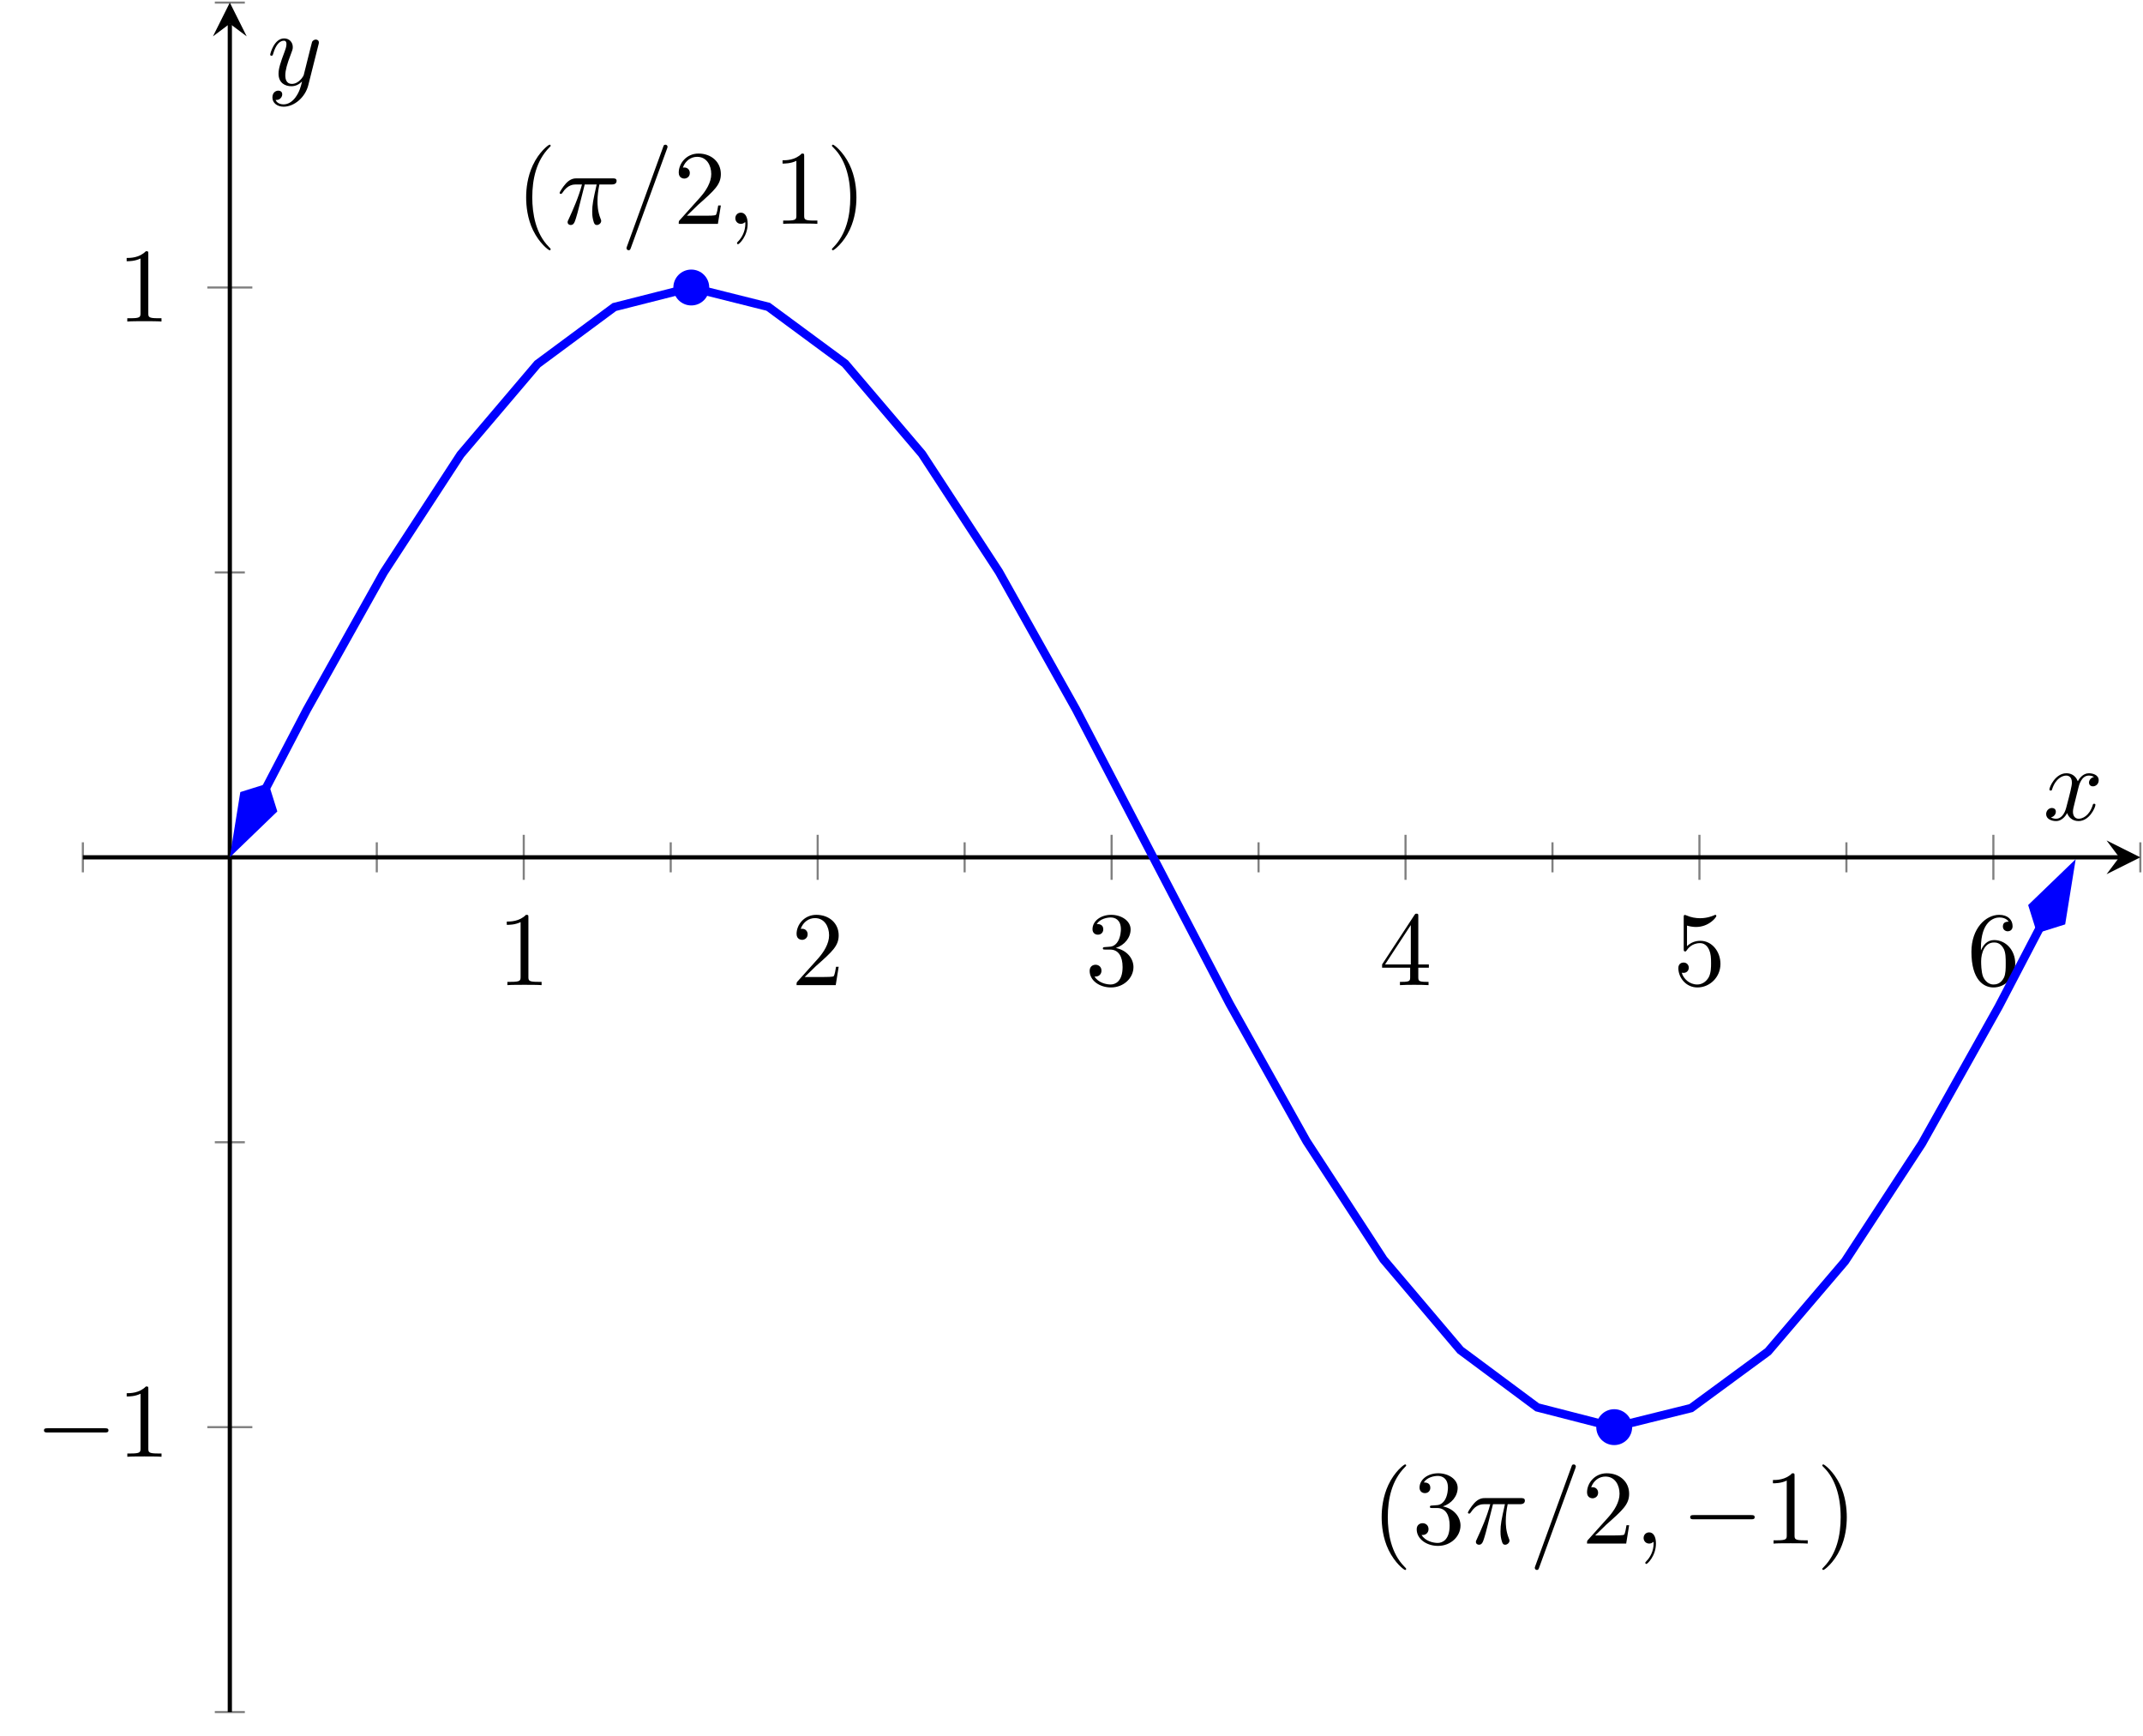 <?xml version='1.0' encoding='UTF-8'?>
<!-- This file was generated by dvisvgm 2.13.1 -->
<svg version='1.1' xmlns='http://www.w3.org/2000/svg' xmlns:xlink='http://www.w3.org/1999/xlink' width='202.286pt' height='163.883pt' viewBox='-72 -72 202.286 163.883'>
<defs>
<path id='g1-25' d='M2.64-3.716H3.766C3.437-2.242 3.347-1.813 3.347-1.146C3.347-.996 3.347-.727 3.427-.389C3.527 .05 3.636 .11 3.786 .11C3.985 .11 4.194-.07 4.194-.269C4.194-.329 4.194-.349 4.134-.488C3.846-1.205 3.846-1.853 3.846-2.132C3.846-2.66 3.915-3.198 4.025-3.716H5.161C5.29-3.716 5.649-3.716 5.649-4.055C5.649-4.294 5.44-4.294 5.25-4.294H1.913C1.694-4.294 1.315-4.294 .877-3.826C.528-3.437 .269-2.979 .269-2.929C.269-2.919 .269-2.829 .389-2.829C.468-2.829 .488-2.869 .548-2.949C1.036-3.716 1.614-3.716 1.813-3.716H2.381C2.062-2.511 1.524-1.305 1.106-.399C1.026-.249 1.026-.229 1.026-.159C1.026 .03 1.186 .11 1.315 .11C1.614 .11 1.694-.169 1.813-.538C1.953-.996 1.953-1.016 2.082-1.514L2.64-3.716Z'/>
<path id='g1-59' d='M2.022-.01C2.022-.667 1.773-1.056 1.385-1.056C1.056-1.056 .857-.807 .857-.528C.857-.259 1.056 0 1.385 0C1.504 0 1.634-.04 1.733-.13C1.763-.149 1.773-.159 1.783-.159S1.803-.149 1.803-.01C1.803 .727 1.455 1.325 1.126 1.654C1.016 1.763 1.016 1.783 1.016 1.813C1.016 1.883 1.066 1.923 1.116 1.923C1.225 1.923 2.022 1.156 2.022-.01Z'/>
<path id='g1-61' d='M4.374-7.093C4.423-7.223 4.423-7.263 4.423-7.273C4.423-7.382 4.334-7.472 4.224-7.472C4.154-7.472 4.085-7.442 4.055-7.382L.598 2.112C.548 2.242 .548 2.281 .548 2.291C.548 2.401 .638 2.491 .747 2.491C.877 2.491 .907 2.421 .966 2.252L4.374-7.093Z'/>
<path id='g1-120' d='M3.328-3.009C3.387-3.268 3.616-4.184 4.314-4.184C4.364-4.184 4.603-4.184 4.812-4.055C4.533-4.005 4.334-3.756 4.334-3.517C4.334-3.357 4.443-3.168 4.712-3.168C4.932-3.168 5.25-3.347 5.25-3.746C5.25-4.264 4.663-4.403 4.324-4.403C3.746-4.403 3.397-3.875 3.278-3.646C3.029-4.304 2.491-4.403 2.202-4.403C1.166-4.403 .598-3.118 .598-2.869C.598-2.77 .697-2.77 .717-2.77C.797-2.77 .827-2.79 .847-2.879C1.186-3.935 1.843-4.184 2.182-4.184C2.371-4.184 2.72-4.095 2.72-3.517C2.72-3.208 2.55-2.54 2.182-1.146C2.022-.528 1.674-.11 1.235-.11C1.176-.11 .946-.11 .737-.239C.986-.289 1.205-.498 1.205-.777C1.205-1.046 .986-1.126 .837-1.126C.538-1.126 .289-.867 .289-.548C.289-.09 .787 .11 1.225 .11C1.883 .11 2.242-.588 2.271-.648C2.391-.279 2.75 .11 3.347 .11C4.374 .11 4.941-1.176 4.941-1.425C4.941-1.524 4.852-1.524 4.822-1.524C4.732-1.524 4.712-1.484 4.692-1.415C4.364-.349 3.686-.11 3.367-.11C2.979-.11 2.819-.428 2.819-.767C2.819-.986 2.879-1.205 2.989-1.644L3.328-3.009Z'/>
<path id='g1-121' d='M4.842-3.796C4.882-3.935 4.882-3.955 4.882-4.025C4.882-4.204 4.742-4.294 4.593-4.294C4.493-4.294 4.334-4.234 4.244-4.085C4.224-4.035 4.144-3.726 4.105-3.547C4.035-3.288 3.965-3.019 3.905-2.75L3.457-.956C3.417-.807 2.989-.11 2.331-.11C1.823-.11 1.714-.548 1.714-.917C1.714-1.375 1.883-1.993 2.222-2.869C2.381-3.278 2.421-3.387 2.421-3.587C2.421-4.035 2.102-4.403 1.604-4.403C.658-4.403 .289-2.959 .289-2.869C.289-2.77 .389-2.77 .408-2.77C.508-2.77 .518-2.79 .568-2.949C.837-3.885 1.235-4.184 1.574-4.184C1.654-4.184 1.823-4.184 1.823-3.866C1.823-3.616 1.724-3.357 1.654-3.168C1.255-2.112 1.076-1.544 1.076-1.076C1.076-.189 1.704 .11 2.291 .11C2.68 .11 3.019-.06 3.298-.339C3.168 .179 3.049 .667 2.65 1.196C2.391 1.534 2.012 1.823 1.554 1.823C1.415 1.823 .966 1.793 .797 1.405C.956 1.405 1.086 1.405 1.225 1.285C1.325 1.196 1.425 1.066 1.425 .877C1.425 .568 1.156 .528 1.056 .528C.827 .528 .498 .687 .498 1.176C.498 1.674 .936 2.042 1.554 2.042C2.58 2.042 3.606 1.136 3.885 .01L4.842-3.796Z'/>
<path id='g0-0' d='M6.565-2.291C6.735-2.291 6.914-2.291 6.914-2.491S6.735-2.69 6.565-2.69H1.176C1.006-2.69 .827-2.69 .827-2.491S1.006-2.291 1.176-2.291H6.565Z'/>
<path id='g2-40' d='M3.298 2.391C3.298 2.361 3.298 2.341 3.128 2.172C1.883 .917 1.564-.966 1.564-2.491C1.564-4.224 1.943-5.958 3.168-7.203C3.298-7.323 3.298-7.342 3.298-7.372C3.298-7.442 3.258-7.472 3.198-7.472C3.098-7.472 2.202-6.795 1.614-5.529C1.106-4.433 .986-3.328 .986-2.491C.986-1.714 1.096-.508 1.644 .618C2.242 1.843 3.098 2.491 3.198 2.491C3.258 2.491 3.298 2.461 3.298 2.391Z'/>
<path id='g2-41' d='M2.879-2.491C2.879-3.268 2.77-4.473 2.222-5.599C1.624-6.824 .767-7.472 .667-7.472C.608-7.472 .568-7.432 .568-7.372C.568-7.342 .568-7.323 .757-7.143C1.733-6.157 2.301-4.573 2.301-2.491C2.301-.787 1.933 .966 .697 2.222C.568 2.341 .568 2.361 .568 2.391C.568 2.451 .608 2.491 .667 2.491C.767 2.491 1.664 1.813 2.252 .548C2.76-.548 2.879-1.654 2.879-2.491Z'/>
<path id='g2-49' d='M2.929-6.376C2.929-6.615 2.929-6.635 2.7-6.635C2.082-5.998 1.205-5.998 .887-5.998V-5.689C1.086-5.689 1.674-5.689 2.192-5.948V-.787C2.192-.428 2.162-.309 1.265-.309H.946V0C1.295-.03 2.162-.03 2.56-.03S3.826-.03 4.174 0V-.309H3.856C2.959-.309 2.929-.418 2.929-.787V-6.376Z'/>
<path id='g2-50' d='M1.265-.767L2.321-1.793C3.875-3.168 4.473-3.706 4.473-4.702C4.473-5.838 3.577-6.635 2.361-6.635C1.235-6.635 .498-5.719 .498-4.832C.498-4.274 .996-4.274 1.026-4.274C1.196-4.274 1.544-4.394 1.544-4.802C1.544-5.061 1.365-5.32 1.016-5.32C.936-5.32 .917-5.32 .887-5.31C1.116-5.958 1.654-6.326 2.232-6.326C3.138-6.326 3.567-5.519 3.567-4.702C3.567-3.905 3.068-3.118 2.521-2.501L.608-.369C.498-.259 .498-.239 .498 0H4.194L4.473-1.733H4.224C4.174-1.435 4.105-.996 4.005-.847C3.935-.767 3.278-.767 3.059-.767H1.265Z'/>
<path id='g2-51' d='M2.889-3.507C3.706-3.776 4.284-4.473 4.284-5.26C4.284-6.077 3.407-6.635 2.451-6.635C1.445-6.635 .687-6.037 .687-5.28C.687-4.951 .907-4.762 1.196-4.762C1.504-4.762 1.704-4.981 1.704-5.27C1.704-5.768 1.235-5.768 1.086-5.768C1.395-6.257 2.052-6.386 2.411-6.386C2.819-6.386 3.367-6.167 3.367-5.27C3.367-5.151 3.347-4.573 3.088-4.134C2.79-3.656 2.451-3.626 2.202-3.616C2.122-3.606 1.883-3.587 1.813-3.587C1.733-3.577 1.664-3.567 1.664-3.467C1.664-3.357 1.733-3.357 1.903-3.357H2.341C3.158-3.357 3.527-2.68 3.527-1.704C3.527-.349 2.839-.06 2.401-.06C1.973-.06 1.225-.229 .877-.817C1.225-.767 1.534-.986 1.534-1.365C1.534-1.724 1.265-1.923 .976-1.923C.737-1.923 .418-1.783 .418-1.345C.418-.438 1.345 .219 2.431 .219C3.646 .219 4.553-.687 4.553-1.704C4.553-2.521 3.925-3.298 2.889-3.507Z'/>
<path id='g2-52' d='M2.929-1.644V-.777C2.929-.418 2.909-.309 2.172-.309H1.963V0C2.371-.03 2.889-.03 3.308-.03S4.254-.03 4.663 0V-.309H4.453C3.716-.309 3.696-.418 3.696-.777V-1.644H4.692V-1.953H3.696V-6.486C3.696-6.685 3.696-6.745 3.537-6.745C3.447-6.745 3.417-6.745 3.337-6.625L.279-1.953V-1.644H2.929ZM2.989-1.953H.558L2.989-5.669V-1.953Z'/>
<path id='g2-53' d='M4.473-2.002C4.473-3.188 3.656-4.184 2.58-4.184C2.102-4.184 1.674-4.025 1.315-3.676V-5.619C1.514-5.559 1.843-5.489 2.162-5.489C3.387-5.489 4.085-6.396 4.085-6.526C4.085-6.585 4.055-6.635 3.985-6.635C3.975-6.635 3.955-6.635 3.905-6.605C3.706-6.516 3.218-6.316 2.55-6.316C2.152-6.316 1.694-6.386 1.225-6.595C1.146-6.625 1.126-6.625 1.106-6.625C1.006-6.625 1.006-6.545 1.006-6.386V-3.437C1.006-3.258 1.006-3.178 1.146-3.178C1.215-3.178 1.235-3.208 1.275-3.268C1.385-3.427 1.753-3.965 2.56-3.965C3.078-3.965 3.328-3.507 3.407-3.328C3.567-2.959 3.587-2.57 3.587-2.072C3.587-1.724 3.587-1.126 3.347-.707C3.108-.319 2.74-.06 2.281-.06C1.554-.06 .986-.588 .817-1.176C.847-1.166 .877-1.156 .986-1.156C1.315-1.156 1.484-1.405 1.484-1.644S1.315-2.132 .986-2.132C.847-2.132 .498-2.062 .498-1.604C.498-.747 1.186 .219 2.301 .219C3.457 .219 4.473-.737 4.473-2.002Z'/>
<path id='g2-54' d='M1.315-3.268V-3.507C1.315-6.027 2.55-6.386 3.059-6.386C3.298-6.386 3.716-6.326 3.935-5.988C3.786-5.988 3.387-5.988 3.387-5.539C3.387-5.23 3.626-5.081 3.846-5.081C4.005-5.081 4.304-5.171 4.304-5.559C4.304-6.157 3.866-6.635 3.039-6.635C1.763-6.635 .418-5.35 .418-3.148C.418-.488 1.574 .219 2.501 .219C3.606 .219 4.553-.717 4.553-2.032C4.553-3.298 3.666-4.254 2.56-4.254C1.883-4.254 1.514-3.746 1.315-3.268ZM2.501-.06C1.873-.06 1.574-.658 1.514-.807C1.335-1.275 1.335-2.072 1.335-2.252C1.335-3.029 1.654-4.025 2.55-4.025C2.71-4.025 3.168-4.025 3.477-3.407C3.656-3.039 3.656-2.531 3.656-2.042C3.656-1.564 3.656-1.066 3.487-.707C3.188-.11 2.73-.06 2.501-.06Z'/>
</defs>
<g id='page1'>
<g stroke-miterlimit='10' transform='translate(-64.18,89.592)scale(0.996,-0.996)'>
<g fill='#000' stroke='#000'>
<g stroke-width='0.4'>
<g stroke='none' transform='scale(-1.004,1.004)translate(-64.18,89.592)scale(-1,-1)'/>
<g transform='translate(-7.849,-0.2)'>
<g stroke='none' transform='scale(-1.004,1.004)translate(-64.18,89.592)scale(-1,-1)'>
<g stroke='#000' stroke-miterlimit='10' transform='translate(-56.36,89.393)scale(0.996,-0.996)'>
<g fill='#000' stroke='#000'>
<g stroke-width='0.4'>
<g stroke-width='0.2'>
<g fill='#808080' stroke='#808080'>
<path d='M 0.0 79.576 L 0.0 82.422 M 27.856 79.576 L 27.856 82.422 M 55.713 79.576 L 55.713 82.422 M 83.569 79.576 L 83.569 82.422 M 111.426 79.576 L 111.426 82.422 M 139.282 79.576 L 139.282 82.422 M 167.139 79.576 L 167.139 82.422 M 194.995 79.576 L 194.995 82.422' fill='none'/>
</g>
</g>
<g stroke-width='0.2'>
<g fill='#808080' stroke='#808080'>
<path d='M 41.785 78.865 L 41.785 83.133 M 69.641 78.865 L 69.641 83.133 M 97.498 78.865 L 97.498 83.133 M 125.354 78.865 L 125.354 83.133 M 153.21 78.865 L 153.21 83.133 M 181.067 78.865 L 181.067 83.133' fill='none'/>
</g>
</g>
<g stroke-width='0.2'>
<g fill='#808080' stroke='#808080'>
<path d='M 12.505 0.0 L 15.351 0.0 M 12.505 53.999 L 15.351 53.999 M 12.505 107.999 L 15.351 107.999 M 12.505 161.998 L 15.351 161.998' fill='none'/>
</g>
</g>
<g stroke-width='0.2'>
<g fill='#808080' stroke='#808080'>
<path d='M 11.794 27 L 16.062 27 M 11.794 134.998 L 16.062 134.998' fill='none'/>
</g>
</g>
<path d='M 0.0 80.999 L 192.995 80.999' fill='none'/>
<g transform='translate(192.995,80.999)'>
<path d=' M 2 0.0 L -1.2 1.6 L 0.0 0.0 L -1.2 -1.6  ' stroke='none'/>
</g>
<path d='M 13.928 0.0 L 13.928 159.998' fill='none'/>
<g transform='matrix(0.0,1.0,-1.0,0.0,13.928,159.998)'>
<path d=' M 2 0.0 L -1.2 1.6 L 0.0 0.0 L -1.2 -1.6  ' stroke='none'/>
</g>
<g transform='translate(39.285,68.888)'>
<g stroke='none' transform='scale(-1.004,1.004)translate(-56.36,89.393)scale(-1,-1)'>
<g fill='#000'>
<g stroke='none'>
<use x='-56.36' y='89.393' xlink:href='#g2-49'/>
</g>
</g>
</g>
</g>
<g transform='translate(67.141,68.888)'>
<g stroke='none' transform='scale(-1.004,1.004)translate(-56.36,89.393)scale(-1,-1)'>
<g fill='#000'>
<g stroke='none'>
<use x='-56.36' y='89.393' xlink:href='#g2-50'/>
</g>
</g>
</g>
</g>
<g transform='translate(94.998,68.888)'>
<g stroke='none' transform='scale(-1.004,1.004)translate(-56.36,89.393)scale(-1,-1)'>
<g fill='#000'>
<g stroke='none'>
<use x='-56.36' y='89.393' xlink:href='#g2-51'/>
</g>
</g>
</g>
</g>
<g transform='translate(122.854,68.888)'>
<g stroke='none' transform='scale(-1.004,1.004)translate(-56.36,89.393)scale(-1,-1)'>
<g fill='#000'>
<g stroke='none'>
<use x='-56.36' y='89.393' xlink:href='#g2-52'/>
</g>
</g>
</g>
</g>
<g transform='translate(150.71,68.888)'>
<g stroke='none' transform='scale(-1.004,1.004)translate(-56.36,89.393)scale(-1,-1)'>
<g fill='#000'>
<g stroke='none'>
<use x='-56.36' y='89.393' xlink:href='#g2-53'/>
</g>
</g>
</g>
</g>
<g transform='translate(178.567,68.888)'>
<g stroke='none' transform='scale(-1.004,1.004)translate(-56.36,89.393)scale(-1,-1)'>
<g fill='#000'>
<g stroke='none'>
<use x='-56.36' y='89.393' xlink:href='#g2-54'/>
</g>
</g>
</g>
</g>
<g transform='translate(-4.516,24.194)'>
<g stroke='none' transform='scale(-1.004,1.004)translate(-56.36,89.393)scale(-1,-1)'>
<g fill='#000'>
<g stroke='none'>
<use x='-56.36' y='89.393' xlink:href='#g0-0'/>
<use x='-48.611' y='89.393' xlink:href='#g2-49'/>
</g>
</g>
</g>
</g>
<g transform='translate(3.261,131.776)'>
<g stroke='none' transform='scale(-1.004,1.004)translate(-56.36,89.393)scale(-1,-1)'>
<g fill='#000'>
<g stroke='none'>
<use x='-56.36' y='89.393' xlink:href='#g2-49'/>
</g>
</g>
</g>
</g>
<clipPath id='pgfcp9'>
<path d='M 0.0 0.0 L 194.995 0.0 L 194.995 161.998 L 0.0 161.998 Z'/> </clipPath>
<g clip-path='url(#pgfcp9)'>
<g fill='#00f' stroke='#00f'>
<g stroke-width='0.8'>
<g stroke-dasharray='none' stroke-dashoffset='0.0'>
<g fill='#8080ff'>
<path d='M 17.33 87.519 L 21.217 94.968 L 28.506 107.986 L 35.795 119.166 L 43.084 127.748 L 50.373 133.148 L 57.663 134.997 L 64.952 133.171 L 72.241 127.792 L 79.53 119.228 L 86.819 108.06 L 94.108 95.051 L 101.397 81.085 L 108.686 67.115 L 115.975 54.088 L 123.264 42.894 L 130.553 34.294 L 137.842 28.873 L 145.131 27.001 L 152.42 28.806 L 159.709 34.163 L 166.998 42.709 L 174.287 53.863 L 181.576 66.862 L 185.462 74.306' fill='none'/>
<g fill='#00f'>
<g transform='matrix(-0.463,-0.886,0.886,-0.463,17.592,88.02)'>
<g stroke-dasharray='none' stroke-dashoffset='0.0'>
 <g stroke-linejoin='miter'>
 <path d=' M 6.655 0.0 L 2.088 1.522 L 0.566 0.0 L 2.088 -1.522 Z  '/>
 </g>
 </g>
</g>
</g>
<g fill='#00f'>
<g transform='matrix(0.463,0.886,-0.886,0.463,185.201,73.805)'>
<g stroke-dasharray='none' stroke-dashoffset='0.0'>
 <g stroke-linejoin='miter'>
 <path d=' M 6.655 0.0 L 2.088 1.522 L 0.566 0.0 L 2.088 -1.522 Z  '/>
 </g>
 </g>
</g>
</g>
</g>
</g>
</g>
</g>
<g fill='#00f' stroke='#00f'>
<g fill='#00f'>
<path d='M 57.663 134.998 M 59.163 134.998 C 59.163 135.827 58.491 136.498 57.663 136.498 C 56.834 136.498 56.163 135.827 56.163 134.998 C 56.163 134.17 56.834 133.498 57.663 133.498 C 58.491 133.498 59.163 134.17 59.163 134.998 Z M 57.663 134.998'/>
<g fill='#000' stroke='#000'>
<g fill='#000' stroke='#000'>
</g>
<g transform='translate(41.022,141.031)'>
<g stroke='none' transform='scale(-1.004,1.004)translate(-56.36,89.393)scale(-1,-1)'>
<g fill='#000'>
<g stroke='none'>
<use x='-56.36' y='89.393' xlink:href='#g2-40'/>
<use x='-52.485' y='89.393' xlink:href='#g1-25'/>
<use x='-46.449' y='89.393' xlink:href='#g1-61'/>
<use x='-41.468' y='89.393' xlink:href='#g2-50'/>
<use x='-36.486' y='89.393' xlink:href='#g1-59'/>
<use x='-32.058' y='89.393' xlink:href='#g2-49'/>
<use x='-27.077' y='89.393' xlink:href='#g2-41'/>
</g>
</g>
</g>
</g>
</g>
</g>
</g>
<g fill='#00f' stroke='#00f'>
<g fill='#00f'>
<path d='M 145.132 27 M 146.632 27 C 146.632 27.828 145.961 28.5 145.132 28.5 C 144.304 28.5 143.632 27.828 143.632 27 C 143.632 26.171 144.304 25.5 145.132 25.5 C 145.961 25.5 146.632 26.171 146.632 27 Z M 145.132 27'/>
<g fill='#000' stroke='#000'>
<g fill='#000' stroke='#000'>
</g>
<g transform='translate(122.103,15.967)'>
<g stroke='none' transform='scale(-1.004,1.004)translate(-56.36,89.393)scale(-1,-1)'>
<g fill='#000'>
<g stroke='none'>
<use x='-56.36' y='89.393' xlink:href='#g2-40'/>
<use x='-52.485' y='89.393' xlink:href='#g2-51'/>
<use x='-47.504' y='89.393' xlink:href='#g1-25'/>
<use x='-41.468' y='89.393' xlink:href='#g1-61'/>
<use x='-36.486' y='89.393' xlink:href='#g2-50'/>
<use x='-31.505' y='89.393' xlink:href='#g1-59'/>
<use x='-27.077' y='89.393' xlink:href='#g0-0'/>
<use x='-19.328' y='89.393' xlink:href='#g2-49'/>
<use x='-14.347' y='89.393' xlink:href='#g2-41'/>
</g>
</g>
</g>
</g>
</g>
</g>
</g>
</g>
<g transform='translate(185.778,84.545)'>
<g stroke='none' transform='scale(-1.004,1.004)translate(-56.36,89.393)scale(-1,-1)'>
<g fill='#000'>
<g stroke='none'>
<use x='-56.36' y='89.393' xlink:href='#g1-120'/>
</g>
</g>
</g>
</g>
<g transform='translate(17.464,154.183)'>
<g stroke='none' transform='scale(-1.004,1.004)translate(-56.36,89.393)scale(-1,-1)'>
<g fill='#000'>
<g stroke='none'>
<use x='-56.36' y='89.393' xlink:href='#g1-121'/>
</g>
</g>
</g>
</g>
</g>
</g>
</g>
</g>
</g>
</g>
</g>
</g>
</g>
</svg>